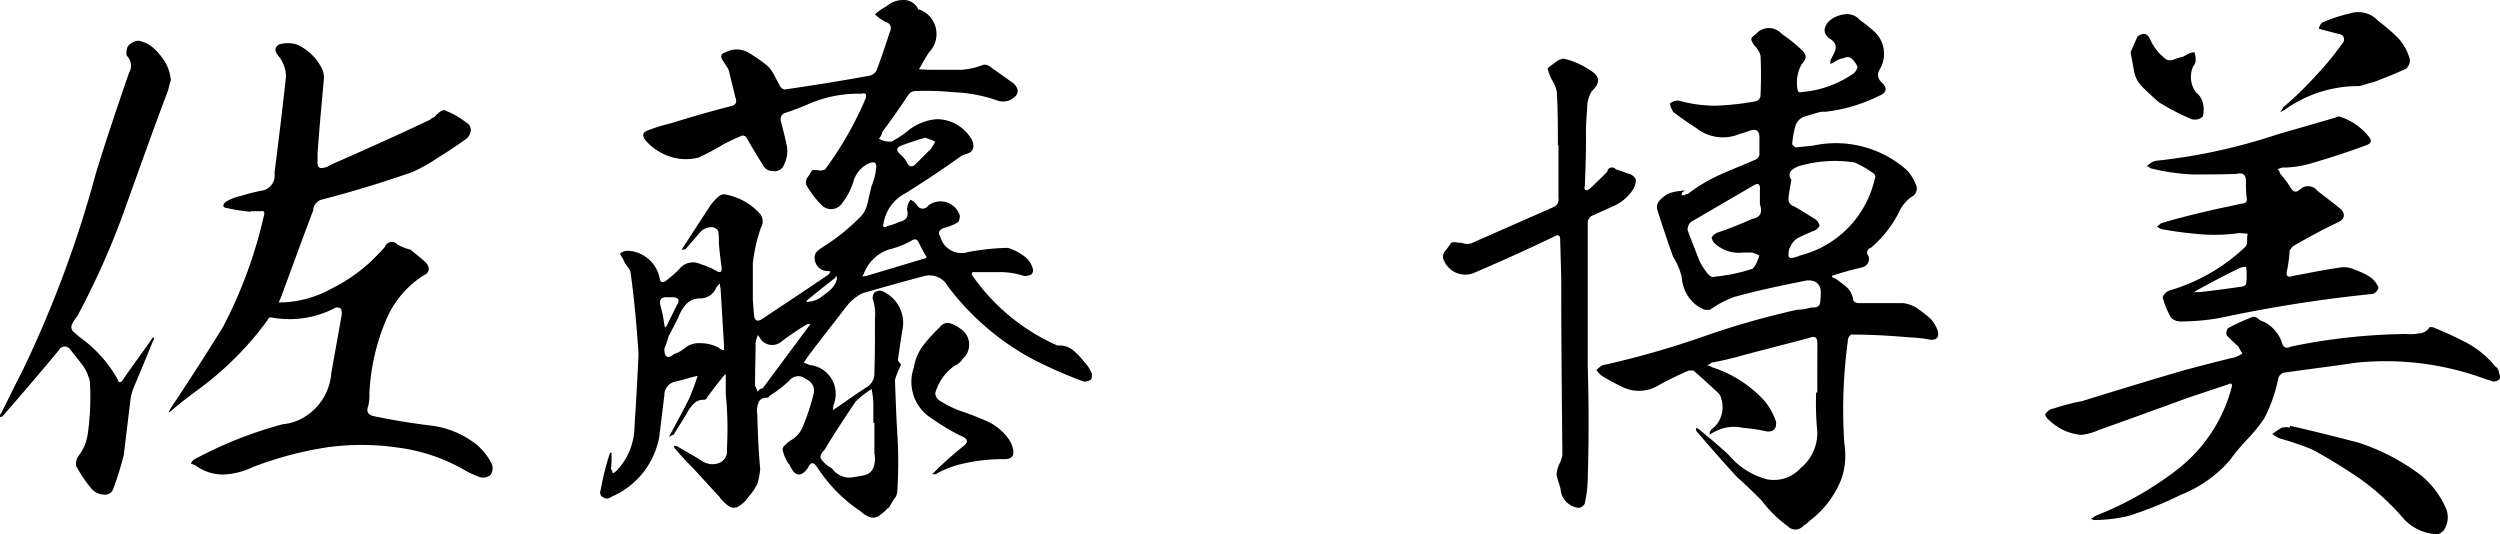 <svg xmlns="http://www.w3.org/2000/svg" viewBox="0 0 104.552 22.344"><path d="M10.48 8.856v-.024h.412c.144-.024.192.024.144.192a19.214 19.214 0 0 1-1.7 4.632 109.495 109.495 0 0 1-2.192 3.408l-.1.192a.5.5 0 0 0 .144-.1c.36-.312.744-.6 1.1-.864a13.331 13.331 0 0 0 2.9-2.9.152.152 0 0 1 .144-.12 4.113 4.113 0 0 0 2.616-.36.252.252 0 0 1 .312 0 .54.54 0 0 1 .024.288c-.144.816-.288 1.608-.432 2.424a2.342 2.342 0 0 1-1.272 1.9 2.042 2.042 0 0 1-.744.216 16.924 16.924 0 0 0-3.732 1.484.43.43 0 0 0-.12.168.988.988 0 0 1 .192.072 1.918 1.918 0 0 0 1.176.38 3.078 3.078 0 0 0 1.224-.312 15.054 15.054 0 0 1 3.048-.816 10.471 10.471 0 0 1 3 0 7.486 7.486 0 0 1 2.832.96 3.828 3.828 0 0 0 .648.288.5.5 0 0 0 .408-.1.489.489 0 0 0 .048-.48 2.661 2.661 0 0 0-.6-.768 3.815 3.815 0 0 0-1.92-.816 28.22 28.22 0 0 1-2.352-.384q-.432-.072-.288-.432a1.883 1.883 0 0 0 .048-.528 8.907 8.907 0 0 1 .672-3.012 4.094 4.094 0 0 1 1.584-1.92c.264-.12.288-.312.12-.528-.192-.192-.432-.36-.648-.552a2.2 2.2 0 0 1-.552-.216.309.309 0 0 0-.528.1c-.168.192-.36.384-.552.576a6.961 6.961 0 0 1-1.7 1.176 4.573 4.573 0 0 1-1.952.564h-.24a1.9 1.9 0 0 0 .1-.216c.456-1.224.888-2.424 1.344-3.624a.489.489 0 0 1 .36-.456c1.3-.336 2.544-.72 3.792-1.152a7.21 7.21 0 0 0 1.1-.624c.36-.216.72-.456 1.056-.7a.552.552 0 0 0 .264-.312.341.341 0 0 0-.1-.384A3.533 3.533 0 0 0 18.56 4.6a.491.491 0 0 0-.216.12 1.109 1.109 0 0 0-.168.168.523.523 0 0 0-.192.12c-1.368.648-2.76 1.272-4.128 1.872a.813.813 0 0 1-.36.144q-.216.036-.216-.216v-.384c.072-1.032.168-2.064.264-3.1a1 1 0 0 0-.048-.384 2.152 2.152 0 0 0-1.08-1.08 1.308 1.308 0 0 0-.744 0c-.192.12-.192.264-.048.456a1.393 1.393 0 0 1 .336.888c-.144 1.344-.312 2.688-.48 4.032a.642.642 0 0 1-.576.744 8.585 8.585 0 0 0-.84.216 1.94 1.94 0 0 0-.648.264c-.12.144-.1.216.072.24a7.493 7.493 0 0 0 .992.156Zm-3.336-5.5a1.8 1.8 0 0 0-.216-.72 2.775 2.775 0 0 0-.48-.6 1.279 1.279 0 0 0-.672-.336.659.659 0 0 0-.432.24.684.684 0 0 0-.048.384.582.582 0 0 1 .1.72c-.48 1.392-.96 2.808-1.392 4.224A47.483 47.483 0 0 1 .952 15.48c-.312.6-.6 1.2-.912 1.824-.048.024-.048.072-.024.144.048 0 .072-.024.12-.072.792-.912 1.556-1.8 2.328-2.732a.271.271 0 0 1 .456-.048c.192.24.384.48.552.7a1.842 1.842 0 0 1 .288.672 11.673 11.673 0 0 1 0 1.3c-.024.312-.048.624-.1.936a1.869 1.869 0 0 1-.36.84.6.6 0 0 0-.12.432 5.364 5.364 0 0 0 .652.968.717.717 0 0 0 .5.24.365.365 0 0 0 .412-.26 13.381 13.381 0 0 0 .432-1.392l.288-2.376a2.9 2.9 0 0 1 .12-.432c.288-.672.552-1.32.816-1.968a.113.113 0 0 0 .024-.144c-.048 0-.072.048-.1.1-.384.552-.792 1.1-1.176 1.656-.1.168-.192.144-.24-.024a5.418 5.418 0 0 0-1.512-1.7 2.542 2.542 0 0 1-.288-.24.266.266 0 0 1-.1-.336 1.609 1.609 0 0 1 .224-.344A33.026 33.026 0 0 0 5.344 8.4c.552-1.536 1.1-3.072 1.68-4.608.048-.148.068-.312.12-.432Zm19.56 11.452a153.12 153.12 0 0 1-.168 3.024 2.721 2.721 0 0 1-.744 1.848 1.016 1.016 0 0 1-.168.12.383.383 0 0 0-.072-.192 5.016 5.016 0 0 0 .024-.6v-.072a.088.088 0 0 0-.072.024 11.057 11.057 0 0 0-.384 1.536.23.23 0 0 0 .12.312.254.254 0 0 0 .312-.024 3.381 3.381 0 0 0 2.016-2.5l.216-1.752a.57.57 0 0 1 .48-.576c.312-.072.6-.168.912-.24-.1.312-.216.624-.336.912-.24.5-.528 1.008-.792 1.512a.2.2 0 0 0-.048.144.243.243 0 0 1 .168-.1l.552-.888a1.577 1.577 0 0 1 .288-.408.544.544 0 0 1 .432-.168.152.152 0 0 0 .144-.12c.216-.288.432-.576.672-.864l.072-.1a.3.3 0 0 1 .024.144v.7a14.778 14.778 0 0 1 .048 2.3.528.528 0 0 1-.312.576.775.775 0 0 1-.72-.072c-.336-.216-.7-.408-1.056-.624a1.039 1.039 0 0 0-.12-.016v.072c.264.312.528.6.816.888l1.084 1.18a1.286 1.286 0 0 0 .36.36.365.365 0 0 0 .48 0 1.034 1.034 0 0 0 .36-.36 2.083 2.083 0 0 0 .38-.552 2.864 2.864 0 0 0 .12-.624c-.072-.768-.1-1.512-.12-2.28a.83.83 0 0 1 .048-.48c.048-.144.168-.216.384-.216q.036 0 .072-.072a5.247 5.247 0 0 0 .84-.648.474.474 0 0 1 .7-.048.508.508 0 0 1 .312.6 9.214 9.214 0 0 1-.48 1.44 1.161 1.161 0 0 1-.456.5 1.046 1.046 0 0 0-.264.216.222.222 0 0 0-.072.288 1.206 1.206 0 0 0 .12.312.837.837 0 0 0 .144.216c.216.5.48.552.792.1v-.024c.12-.192.216-.192.36.024a6.371 6.371 0 0 0 1.82 1.848 1.045 1.045 0 0 0 .384.24.419.419 0 0 0 .408-.072 2.087 2.087 0 0 0 .336-.288c0-.024 0-.024.048-.024l.216-.36a.545.545 0 0 0 .144-.384 19.225 19.225 0 0 0 0-2.352c-.048-.744-.072-1.512-.1-2.256a3.472 3.472 0 0 1 .24-.6v-.072a.43.43 0 0 1-.12-.168c.072-.432.12-.84.192-1.248a1.441 1.441 0 0 0-.864-1.632.346.346 0 0 0-.312.072.463.463 0 0 0-.072.24 2.021 2.021 0 0 1 .1.84c0 .744 0 1.512-.024 2.28a.657.657 0 0 1-.336.6c-.408.264-.816.552-1.224.84a.43.43 0 0 0-.168.12.817.817 0 0 1 .024-.24 1.212 1.212 0 0 0-1.008-1.656l-.24-.1.144-.216c.552-.744 1.128-1.464 1.68-2.184a2.064 2.064 0 0 1 .624-.5c.84-.24 1.68-.48 2.52-.7a.882.882 0 0 1 1.056.408 10.834 10.834 0 0 0 3.648 3.1 19.388 19.388 0 0 0 2.04.888.482.482 0 0 0 .312-.1.664.664 0 0 0 .024-.216 1.37 1.37 0 0 0-.312-.5 3.1 3.1 0 0 0-.48-.5.9.9 0 0 0-.648-.192 8.549 8.549 0 0 1-3.576-2.952c-.024-.048 0-.072.024-.12h1.1a3.14 3.14 0 0 1 1.06.164.664.664 0 0 0 .312-.072.279.279 0 0 0 .048-.24.967.967 0 0 0-.408-.552 2.173 2.173 0 0 0-.624-.312h-.144a10.794 10.794 0 0 0-1.512.168.919.919 0 0 1-1.176-.624c-.12-.192-.048-.312.168-.384a2.078 2.078 0 0 0 .576-.24.547.547 0 0 0 .072-.264.848.848 0 0 0-1.32-.432.272.272 0 0 1-.48-.024.75.75 0 0 0-.264-.216.719.719 0 0 0-.144.432c.072.264-.024.432-.336.5a2.306 2.306 0 0 1-.48.168c-.168.1-.216.048-.168-.12a1.732 1.732 0 0 1 .912-1.248c.768-.48 1.536-.984 2.3-1.536a.852.852 0 0 1 .216-.1c.312-.072.408-.288.264-.6a1.686 1.686 0 0 0-1.464-.864 2.212 2.212 0 0 0-1.176.456 3.762 3.762 0 0 1-.72.48.892.892 0 0 1-.528-.12.547.547 0 0 0 .144-.288c.384-.5.744-1.032 1.1-1.56a.342.342 0 0 1 .288-.144 11.645 11.645 0 0 1 1.584.048 6.167 6.167 0 0 1 1.872.36.714.714 0 0 0 .72-.192.3.3 0 0 0 .072-.336.622.622 0 0 0-.24-.264c-.264-.192-.528-.384-.816-.576a.436.436 0 0 0-.336-.144 3.3 3.3 0 0 1-.936.216h-.96c-.288 0-.552 0-.816-.024.144-.24.264-.48.432-.72A1.091 1.091 0 0 0 38.456.4h-.048a.66.66 0 0 0-.616-.4 1.062 1.062 0 0 0-.72.264 2.165 2.165 0 0 0-.48.336 2 2 0 0 0 .432.312c.24.072.288.24.168.48a28.837 28.837 0 0 1-.528 1.536.418.418 0 0 1-.312.24 91.103 91.103 0 0 1-3.552.576.321.321 0 0 1-.192-.168c-.072-.144-.144-.264-.216-.408a1.577 1.577 0 0 0-.288-.408 6.6 6.6 0 0 0-.792-.552.972.972 0 0 0-.96-.024c-.216.048-.24.192-.1.384l.216.336.288 1.176c.072.192.024.312-.192.36q-1.26.324-2.52.72a6.976 6.976 0 0 0-.936.288c-.216.072-.264.192-.144.384a2.314 2.314 0 0 0 1.008.7 2.1 2.1 0 0 0 1.272.048c.336-.168.672-.336.984-.528a8.495 8.495 0 0 1 .816-.384.218.218 0 0 1 .168.072c.216.384.432.744.672 1.128a.471.471 0 0 0 .456.288.413.413 0 0 0 .456-.288 1.276 1.276 0 0 0 .12-.72c-.072-.36-.168-.72-.264-1.1a.277.277 0 0 1 .216-.336c.312-.1.6-.216.888-.336a5.2 5.2 0 0 1 2.256-.456c.192-.048.24.024.192.192a14.682 14.682 0 0 1-1.7 2.976c-.048.024-.12.024-.168.048a1.94 1.94 0 0 0-.36-.024c-.072.1-.12.192-.192.288a.382.382 0 0 0-.072.312 3.7 3.7 0 0 0 .648.864.556.556 0 0 0 .888-.12 2.712 2.712 0 0 0 .456-.912 1.2 1.2 0 0 1 .648-.72.433.433 0 0 1 .24-.024.3.3 0 0 1 .048.24 2.613 2.613 0 0 1-.192.744c-.048.216-.1.408-.144.624a1.479 1.479 0 0 1-.24.576 8.574 8.574 0 0 1-1.608 1.32 1.832 1.832 0 0 0-.264.192.331.331 0 0 0-.12.312.538.538 0 0 0 .552.528.144.144 0 0 1 .1.024.525.525 0 0 1-.072.12c-.912.624-1.824 1.224-2.76 1.848-.216.144-.336.1-.36-.168l-.048-.624v-1.52a6.647 6.647 0 0 1 .336-1.488.507.507 0 0 0-.028-.576 2.563 2.563 0 0 0-1.44-.816.332.332 0 0 0-.288.072 2.183 2.183 0 0 0-.432.5l-1.08 1.66-.048.072a.356.356 0 0 0 .168-.024l.624-.72a.652.652 0 0 1 .384-.192.337.337 0 0 1 .36.168 3.216 3.216 0 0 1 .024.48c.024.36.072.72.12 1.08 0 .144-.072.192-.216.1a3.336 3.336 0 0 0-.676-.288.719.719 0 0 0-.888.216 5.274 5.274 0 0 1-.552.48c-.144.1-.24.072-.264-.1a1.429 1.429 0 0 0-1.3-1.152.5.5 0 0 0-.36.12c.048.1.12.192.168.312a.991.991 0 0 0 .168.264.505.505 0 0 1 .12.312c.152 1.104.248 2.208.32 3.312Zm9.864 2.88v1.272a1.089 1.089 0 0 1-.024.552.529.529 0 0 1-.384.36c-.216.048-.408.072-.576.1a.887.887 0 0 1-.792-.388 1.185 1.185 0 0 1-.48-.432.384.384 0 0 1 .1-.264.862.862 0 0 0 .168-.24c.384-.624.792-1.248 1.2-1.848a3.625 3.625 0 0 1 .672-.528 3.557 3.557 0 0 1 .072.744v.672Zm-8.784-3.1a4.136 4.136 0 0 0 .168-.5c.144-.288.288-.552.408-.792a1.732 1.732 0 0 1 .336-.576.8.8 0 0 1 .6-.24.717.717 0 0 0 .648-.432.647.647 0 0 1 .168-.192.664.664 0 0 0 .024.216q.072 1.224.144 2.376v.196a.445.445 0 0 1-.168-.048l-.048-.052a1.655 1.655 0 0 0-.768-.192.953.953 0 0 0-.7.24 1.334 1.334 0 0 1-.408.216c-.26.216-.404.144-.404-.216Zm3.912 1.8c-.048-.1-.072-.168-.12-.264 0-.624.024-1.224.024-1.8a1.188 1.188 0 0 1 .1-.312l.144.216a.6.6 0 0 0 .816.072 11.111 11.111 0 0 1 1.1-.744h.12c0 .024 0 .048-.024.048l-1.964 2.64a.225.225 0 0 0-.2.148Zm7.056-5.64a.132.132 0 0 1-.12.072l-2.4.72c-.072 0-.12.024-.168.024l.072-.144a1.7 1.7 0 0 1 1.008-.976 3.807 3.807 0 0 0 .984-.384c.144-.1.24-.048.312.12.096.188.192.38.312.572Zm-.072-4.992a3.205 3.205 0 0 1 .432.168c-.048.1-.12.192-.168.288l-.648.648c-.144.144-.264.12-.36-.048a1.063 1.063 0 0 0-.288-.36c-.192-.168-.168-.288.1-.384.308-.116.62-.212.932-.308Zm-10.728 6.676h.168c.264 0 .336.12.168.36-.12.264-.264.528-.384.792a.24.24 0 0 1-.1.12.216.216 0 0 0-.024-.12 4.5 4.5 0 0 0-.144-.744c-.092-.312.004-.432.316-.408Zm5.808.192h-.048c.024-.024.024-.048.048-.072.384-.312.768-.624 1.176-.936 0-.048.024-.072.048-.072 0 .048 0 .072.024.1a.9.9 0 0 1-.288.48 5.272 5.272 0 0 1-.432.336 1.055 1.055 0 0 1-.528.164Zm8.16 6.576c.384.024.528-.12.432-.48a1.254 1.254 0 0 0-.168-.36 2.282 2.282 0 0 0-.96-.768 13.418 13.418 0 0 0-1.128-.432 4.612 4.612 0 0 1-.84-.432.415.415 0 0 1-.144-.284 2.1 2.1 0 0 1 .816-1.152.75.75 0 0 0 .336-.288.79.79 0 0 0-.12-1.272 1.218 1.218 0 0 0-.432-.216.389.389 0 0 0-.408.168 6.937 6.937 0 0 0-.7.768 2.062 2.062 0 0 0-.384.912 1.8 1.8 0 0 0 .576 2.016 9.95 9.95 0 0 0 1.368.84c.336.12.36.288.072.48-.408.336-.792.672-1.152 1.032l-.1.1h.144a4.071 4.071 0 0 1 1.1-.432 7.666 7.666 0 0 1 1.692-.2ZM76 16.416h-.048A12.481 12.481 0 0 0 76 18.044a1.9 1.9 0 0 1-.7 1.536 1.506 1.506 0 0 1-1.408.464 3.112 3.112 0 0 1-1.588-1.012c-.384-.36-.816-.72-1.224-1.056a.207.207 0 0 0-.144-.072.148.148 0 0 0 .048.168c.552.648 1.1 1.272 1.68 1.9.336.288.672.624 1.008.96a5.241 5.241 0 0 0 1.1 1.08.435.435 0 0 0 .648-.024.94.94 0 0 0 .24-.192 4.006 4.006 0 0 0 1.372-1.828 3.109 3.109 0 0 0 .1-1.416 21.154 21.154 0 0 1 .144-4.272.314.314 0 0 1 .144-.288c.84 0 1.656.048 2.472.12a5.289 5.289 0 0 1 .864.1c.24 0 .336-.1.288-.36a1.424 1.424 0 0 0-.336-.552 7.817 7.817 0 0 0-.528-.408 1.4 1.4 0 0 0-.6-.216h-1.852a.293.293 0 0 1-.216-.1.992.992 0 0 0-.264-.552c-.168-.144-.336-.264-.5-.384a.162.162 0 0 1-.144-.1l.144-.048c.36-.12.744-.216 1.128-.312a.363.363 0 0 0 .264-.48.2.2 0 0 1 .1-.336 4.753 4.753 0 0 0 1.176-1.488 1.609 1.609 0 0 1 .528-.648.375.375 0 0 0 .168-.528 1.718 1.718 0 0 0-.384-.6 4.47 4.47 0 0 0-3.912-1.008c-.24.024-.5.048-.72.072-.072-.048-.12-.072-.144-.144a3.85 3.85 0 0 1 .12-.7.6.6 0 0 1 .432-.456c.24-.072.456-.144.672-.192h.192a6.769 6.769 0 0 0 2.184-.648c.36-.144.408-.336.12-.6a.4.4 0 0 1-.072-.5 1.272 1.272 0 0 0-.192-1.584 6.361 6.361 0 0 0-.624-.5.7.7 0 0 0-.648-.24 1.167 1.167 0 0 0-.672.312c-.216.264-.216.5.048.7.288.168.336.384.144.7a1.416 1.416 0 0 1-.1.192.408.408 0 0 1-.024.168l.144-.048a.889.889 0 0 1 .432-.192.283.283 0 0 1 .336.024 1.082 1.082 0 0 1 .24.336.471.471 0 0 1-.216.312 4.387 4.387 0 0 1-2.112.744c-.072.024-.12.024-.168-.048a1.557 1.557 0 0 1 .168-1.128c.192-.192.216-.36.024-.552a6.092 6.092 0 0 0-.864-.7.713.713 0 0 0-1.056-.024c-.048.048-.12.1-.168.144a.145.145 0 0 0-.024.192 1.34 1.34 0 0 0 .12.192.881.881 0 0 1 .24.408c.024.528.024 1.08 0 1.632q0 .252-.288.288a11.826 11.826 0 0 1-1.584.168 5.693 5.693 0 0 1-1.56-.216.647.647 0 0 0-.36.12.947.947 0 0 0 .144.36c.312.24.624.456.96.672a1.789 1.789 0 0 0 1.824.24 3.418 3.418 0 0 0 .384-.12c.312-.12.456 0 .432.336v.6a.26.26 0 0 1-.168.264c-.48.216-.984.408-1.464.624a6.649 6.649 0 0 0-1.368.816.132.132 0 0 0-.12.048h-.148a.181.181 0 0 0 .024-.1c.048-.048.1-.072.12-.1a.408.408 0 0 0-.168.024 1.216 1.216 0 0 0-.312.048.841.841 0 0 0-.336.144 1.2 1.2 0 0 0-.264.24.417.417 0 0 0-.072.336c.216.672.432 1.344.672 1.992a2.747 2.747 0 0 1 .36.864 1.592 1.592 0 0 0 .288.816 1.476 1.476 0 0 0 .672.528h.216a4.349 4.349 0 0 1 .984-.528c1.032-.288 2.064-.5 3.072-.7a.817.817 0 0 1 .336.048.456.456 0 0 1 .24.384 3.061 3.061 0 0 1-.024.48.231.231 0 0 1-.192.216.9.9 0 0 0-.264.024 1.827 1.827 0 0 1-.5.072 34.429 34.429 0 0 0-4.08 1.176 37.912 37.912 0 0 1-4.08 1.152 1.681 1.681 0 0 0-.24.192 1.081 1.081 0 0 0 .216.24 9.363 9.363 0 0 0 .84.456 1.558 1.558 0 0 0 1.488-.024 13.441 13.441 0 0 1 1.32-.648h.192c.336.288.648.576.984.888a.525.525 0 0 1 .192.336 1.153 1.153 0 0 1-.432 1.248.387.387 0 0 0-.072.216.6.6 0 0 1 .168-.1 1.68 1.68 0 0 1 1.224-.192 7.282 7.282 0 0 1 1.008.152c.288.024.408-.12.384-.408a2.859 2.859 0 0 0-.456-.84 5 5 0 0 0-2.232-1.44.293.293 0 0 0-.216-.072.863.863 0 0 0 .216-.12 13.136 13.136 0 0 0 1.32-.312c.912-.24 1.848-.48 2.76-.72.24-.1.336-.024.336.24Zm-1.08-8.9a.275.275 0 0 1 .024-.408.913.913 0 0 1 .408-.192 5.269 5.269 0 0 1 2.208-.12 4.258 4.258 0 0 1 .792.456.18.18 0 0 1 .048.24 4.268 4.268 0 0 1-3.12 3.192 1.188 1.188 0 0 1-.312.1c-.12.024-.192-.024-.168-.168a.512.512 0 0 1 .072-.288.838.838 0 0 1 .288-.36c.192-.1.408-.192.624-.288a.487.487 0 0 0 .312-.24.456.456 0 0 0-.168-.264c-.312-.192-.6-.384-.912-.552a.314.314 0 0 1-.216-.36c.024-.248.072-.488.12-.752Zm-2.016 3.044h.36a1.666 1.666 0 0 1 .312.12c-.024.1-.072.192-.1.288a1.615 1.615 0 0 1-.168.264 6.886 6.886 0 0 1-1.584.336c-.1.048-.192 0-.288-.1a2.725 2.725 0 0 1-.36-.552c-.168-.432-.336-.84-.5-1.3a.436.436 0 0 1 .144-.336l2.592-1.512c.24-.144.312-.072.288.216v.552c.12.36.024.552-.336.624a15.443 15.443 0 0 1-1.464.576.567.567 0 0 0-.216.192.4.4 0 0 0 .144.264 1.481 1.481 0 0 0 1.176.368Zm-7.752-4.488h.024V8.28a.342.342 0 0 1-.216.384l-3.432 1.512a.6.6 0 0 1-.408-.024.74.74 0 0 1-.24-.024.528.528 0 0 0-.192.024 3.434 3.434 0 0 1-.264.36.361.361 0 0 0-.024.408.962.962 0 0 0 1.272.48 83.395 83.395 0 0 0 3.336-1.512c.168-.1.24-.048.24.144l.044 1.584c0 2.472.024 4.944.048 7.416a1.386 1.386 0 0 1-.144.408 1.263 1.263 0 0 0-.1.432c.048.192.12.384.168.576a.848.848 0 0 0 .768.792.347.347 0 0 0 .24-.168 5.044 5.044 0 0 0 .128-1.028 77.635 77.635 0 0 0 0-4.728V9.34a.34.34 0 0 1 .216-.336c.288-.12.576-.264.864-.384a1.926 1.926 0 0 0 .768-.624.829.829 0 0 0 .168-.48.461.461 0 0 0-.36-.264 3.809 3.809 0 0 0-.48-.168.2.2 0 0 0-.36.1c-.24.24-.48.48-.744.72-.168.1-.24.048-.192-.144.024-.648.048-1.272.048-1.9a11.7 11.7 0 0 1 .048-1.3 1.38 1.38 0 0 1 .192-.744c.36-.336.36-.624-.048-.864a3.193 3.193 0 0 0-1.128-.5.712.712 0 0 0-.36.168 3.528 3.528 0 0 0-.312.24 2.559 2.559 0 0 0 .168.456 1.6 1.6 0 0 1 .216.5c.048.744.048 1.488.048 2.256Zm28.392 1.2c.264-.072.384.048.384.312a5.848 5.848 0 0 0 .024.648c.048.192-.024.288-.24.288-.408.1-.792.168-1.2.264-.72.168-1.416.336-2.136.552-.048.048-.12.1-.168.144l.168.1c.552.1 1.08.168 1.632.216a7.43 7.43 0 0 0 1.632-.048c.12 0 .24.024.36.024a1.476 1.476 0 0 0-.024.312.328.328 0 0 1-.1.264 7.761 7.761 0 0 1-3.144 1.8.487.487 0 0 0-.288.288 3.454 3.454 0 0 0 .36.864.588.588 0 0 0 .388.144 9.583 9.583 0 0 0 1.632-.144 58.29 58.29 0 0 1 6.408-1.008.377.377 0 0 0 .24-.264 1 1 0 0 0-.408-.48 3.2 3.2 0 0 0-.576-.264 1.06 1.06 0 0 0-.6-.1c-.7.1-1.368.24-2.016.36-.192.072-.264 0-.24-.168a5.279 5.279 0 0 0 .12-.888.787.787 0 0 1 .144-.192c.624-.36 1.248-.7 1.9-1.008q.36-.18.144-.5c-.336-.288-.7-.552-1.032-.816a.483.483 0 0 0-.72-.048c-.168.144-.288.12-.408-.1a4.5 4.5 0 0 0-.432-.576.243.243 0 0 0-.1-.168 1.653 1.653 0 0 1 .192-.072 4.222 4.222 0 0 0 1.1-.144c.84-.24 1.632-.5 2.424-.792.192-.072.24-.168.12-.336a2.562 2.562 0 0 0-1.248-.864.347.347 0 0 0-.168.048l-2.424.7a23.91 23.91 0 0 1-5.04 1.1.527.527 0 0 0-.288.12.636.636 0 0 0-.144.12.145.145 0 0 1 .144.072 8.8 8.8 0 0 0 1.8.264c.604 0 1.228 0 1.828-.024Zm-1.536 4.944h-.24c.024-.024.072-.048.1-.072.576-.312 1.152-.624 1.752-.912a.664.664 0 0 1 .312-.072 1.476 1.476 0 0 1 .024.336 1.821 1.821 0 0 1-.024.384.22.22 0 0 1-.144.1c-.604.092-1.18.164-1.78.236Zm12.264 3.744c.264-.024.336-.144.24-.36a.366.366 0 0 0-.168-.288 3.935 3.935 0 0 0-1.2-.984 15.081 15.081 0 0 0-1.416-.648h-.12a.544.544 0 0 1-.456.264 1.951 1.951 0 0 1-.528.024 24.95 24.95 0 0 0-4.824.528c-.192.1-.312.024-.36-.144a1.527 1.527 0 0 0-.748-.888.751.751 0 0 1-.24-.12.357.357 0 0 0-.216-.1 8.373 8.373 0 0 0-1.056.48.3.3 0 0 0-.048.312c.144.144.312.312.48.456a1.79 1.79 0 0 0 .168.288 1.1 1.1 0 0 1-.336.168c-.72.168-1.44.36-2.16.552-1.392.408-2.808.84-4.2 1.272a9.772 9.772 0 0 0-1.2.312.5.5 0 0 0-.36.264.653.653 0 0 0 .192.24 2.166 2.166 0 0 0 1.344.6 2.652 2.652 0 0 0 .744-.216c1.224-.432 2.472-.888 3.72-1.344l1.656-.552q.216-.108.144.144A6.43 6.43 0 0 1 91 19.68a13.77 13.77 0 0 1-3.384 1.9.729.729 0 0 1-.168.12.357.357 0 0 0 .216.048 6.641 6.641 0 0 0 1.344-.168 15.717 15.717 0 0 0 2.208-.892 5.283 5.283 0 0 0 2.04-1.444 8.584 8.584 0 0 1 .72-.864 6.465 6.465 0 0 0 .72-.888 6.279 6.279 0 0 0 .576-1.628.333.333 0 0 1 .312-.288c1.008-.144 1.992-.264 2.952-.408a12.052 12.052 0 0 1 5.448.7 1.353 1.353 0 0 1 .288.092Zm-8.5 1.848a.088.088 0 0 1-.024.072.617.617 0 0 0-.36.024l-.36.24a1.1 1.1 0 0 0 .312.192 12.639 12.639 0 0 1 1.344.456 22.063 22.063 0 0 1 2.044 1.252 10.181 10.181 0 0 1 1.752 1.6 1.992 1.992 0 0 0 1.488.7.837.837 0 0 0 .216-.144.969.969 0 0 0 .12-.912 3.71 3.71 0 0 0-1.032-1.392 8.839 8.839 0 0 0-2.664-1.392c-.936-.24-1.872-.48-2.832-.696Zm2.9-14.208c.192-.048.384-.12.6-.168.456-.168.912-.36 1.344-.552a.478.478 0 0 0 .168-.384 2.131 2.131 0 0 0-.5-.912 7.369 7.369 0 0 0-.816-.7 1.134 1.134 0 0 0-1.224-.312 5.9 5.9 0 0 0-1.152.384.751.751 0 0 0-.12.24c.072.024.144.048.24.072.216.048.432.12.672.168a.229.229 0 0 1 .072.384 12.189 12.189 0 0 1-1.128 1.368 13.662 13.662 0 0 1-1.344 1.3.838.838 0 0 1-.144.216 1.415 1.415 0 0 1 .192-.1A5.28 5.28 0 0 1 98.68 3.6Zm-9.568-1.416.144.792a1.234 1.234 0 0 0 .36.672c.216.216.432.408.672.624a10.2 10.2 0 0 0 1.344.7.481.481 0 0 0 .5-.1 1.17 1.17 0 0 0 0-.576.772.772 0 0 0-.288-.432 1.09 1.09 0 0 1-.12-1.08.482.482 0 0 0 .1-.192.8.8 0 0 0-.048-.408.681.681 0 0 0-.312.1 1.415 1.415 0 0 1-.192.1 1.376 1.376 0 0 0-.336.1.41.41 0 0 1-.336 0 2.133 2.133 0 0 1-.672-.84c-.12-.264-.288-.288-.528-.12-.1.228-.192.444-.288.66Z"/></svg>